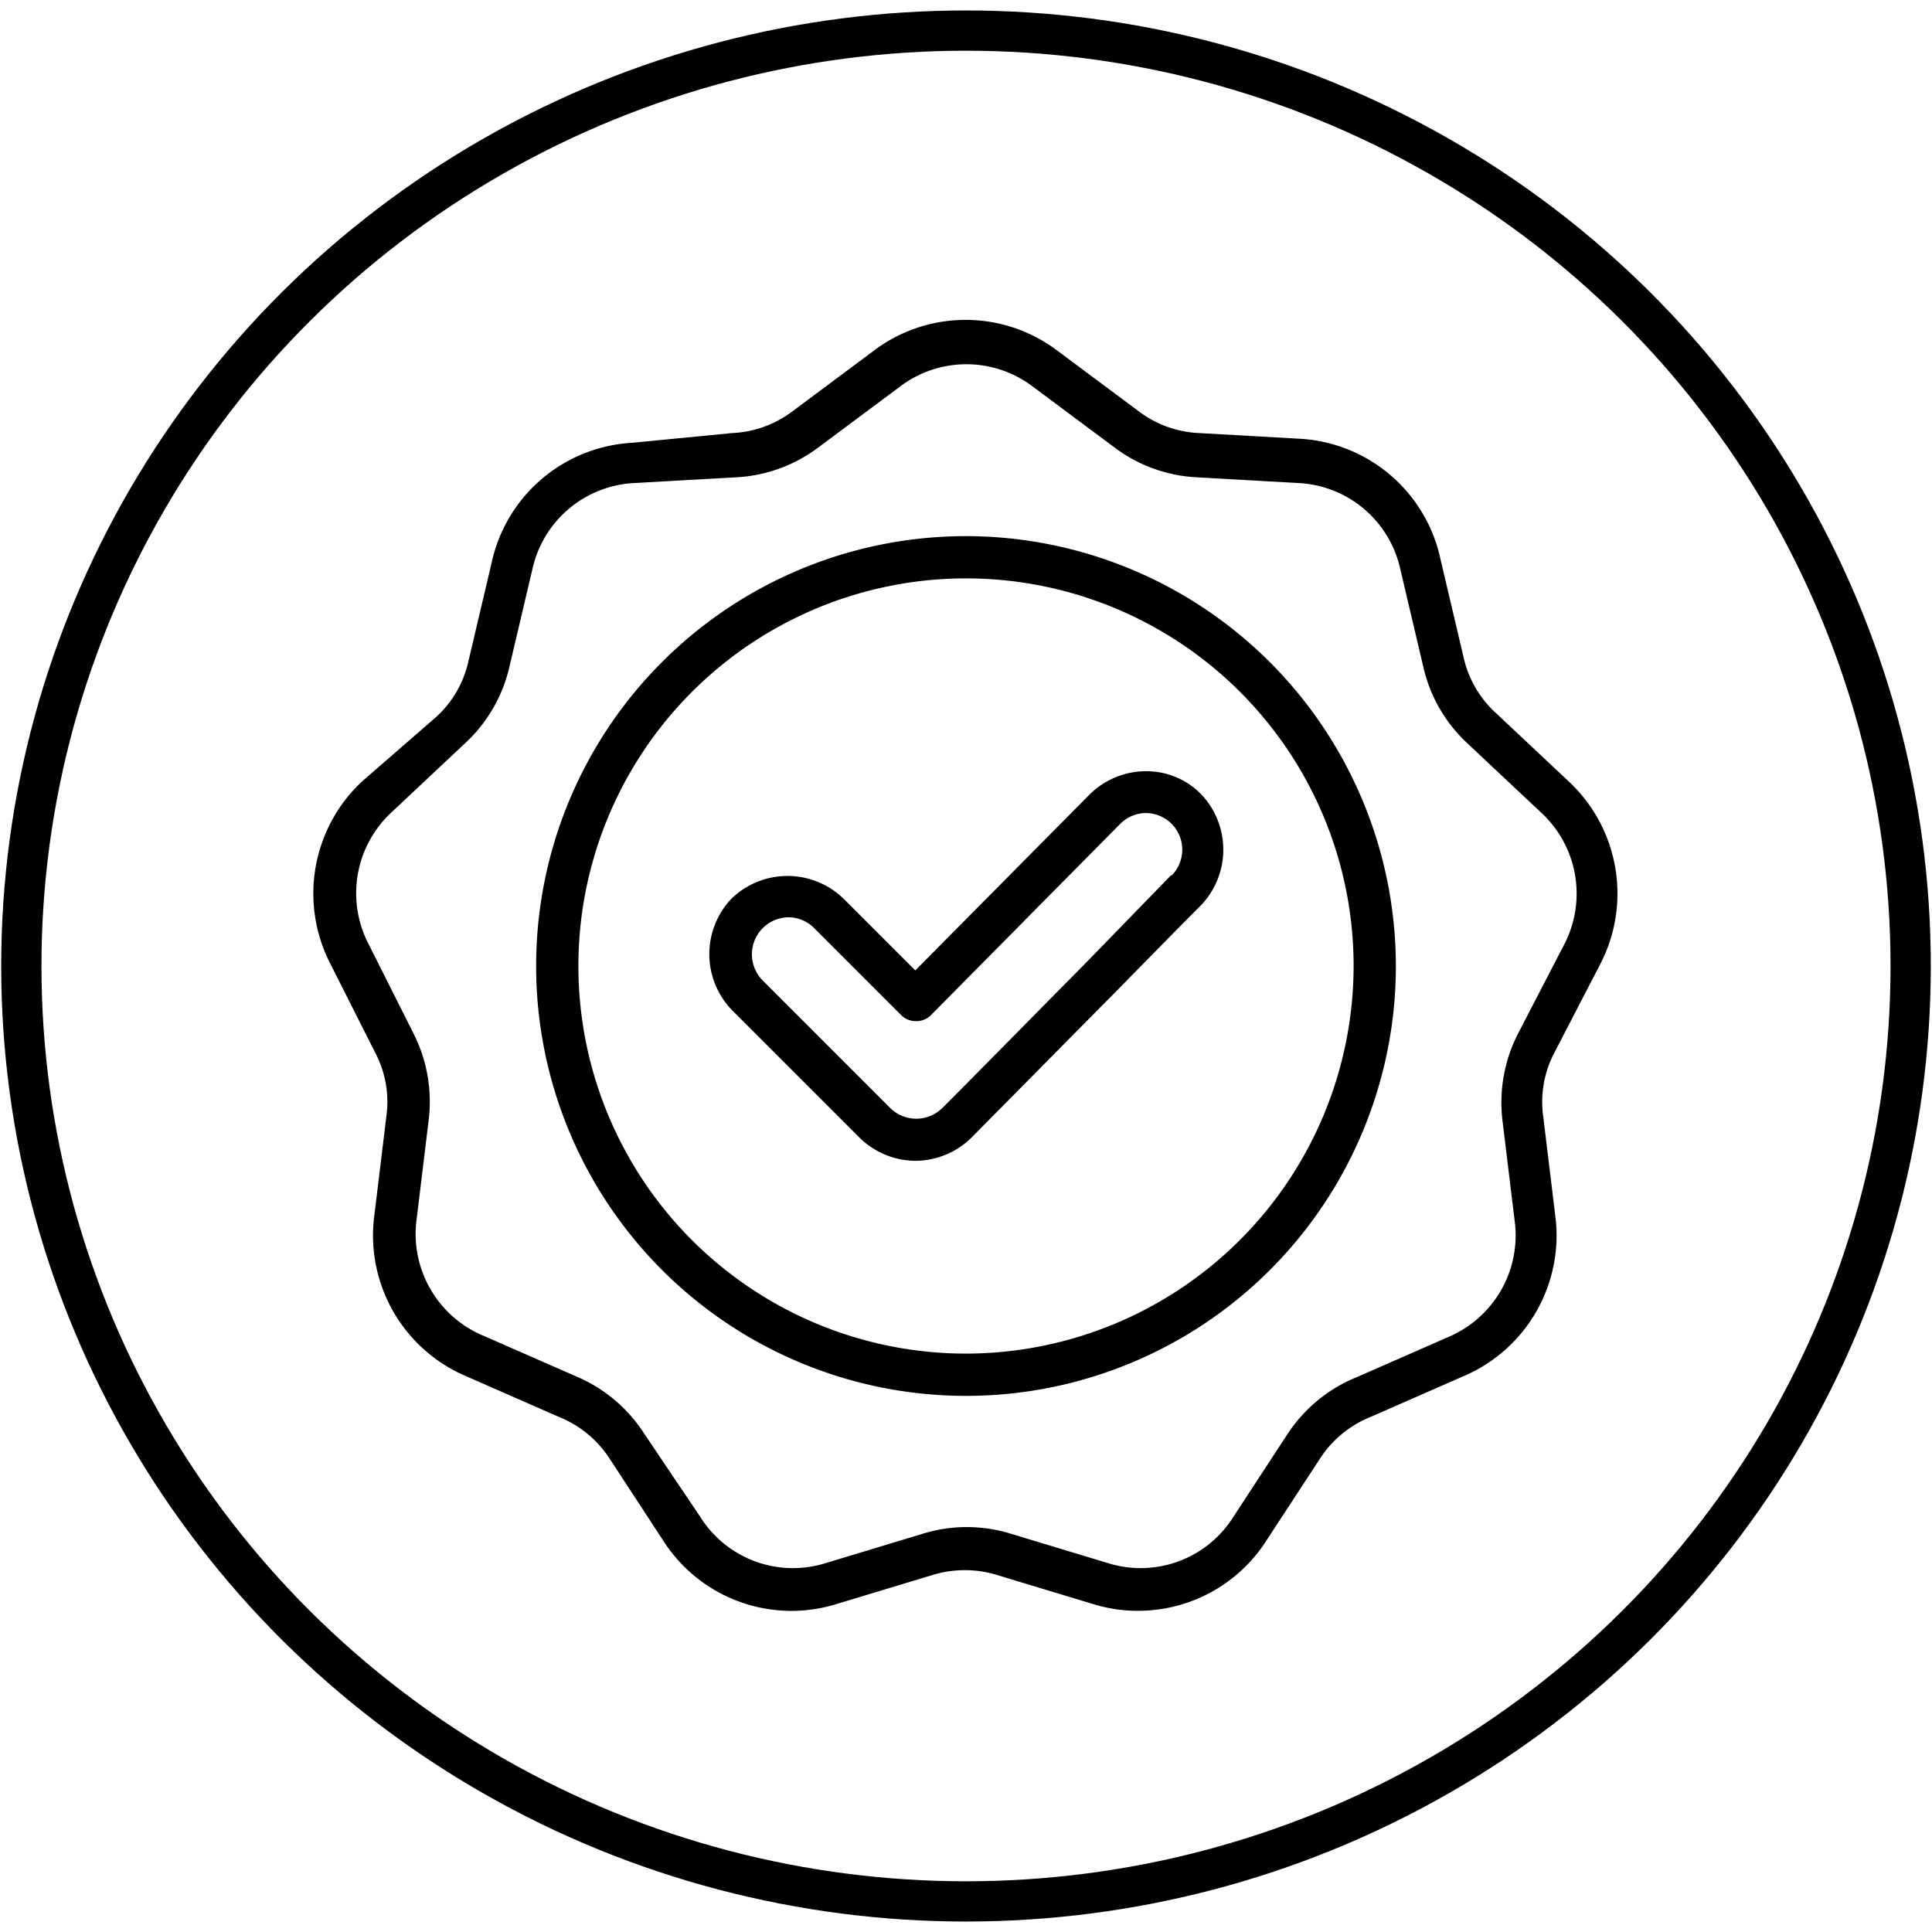 <svg viewBox="0 0 48 48" xmlns="http://www.w3.org/2000/svg" data-name="Bahan copy" id="Bahan_copy"><defs><style>.cls-1{fill:none;stroke:#000;stroke-miterlimit:10;}</style></defs><ellipse ry="23.24" rx="23.47" cy="24" cx="24" class="cls-1"></ellipse><path d="M39.77,23.93a3.81,3.81,0,0,0-.8-4.52l-1.81-1.7a2.65,2.65,0,0,1-.8-1.39l-.57-2.42a3.79,3.79,0,0,0-3.51-3l-2.48-.14a2.68,2.68,0,0,1-1.52-.55l-2-1.49a3.78,3.78,0,0,0-4.58,0l-2,1.49a2.68,2.68,0,0,1-1.52.55L15.72,11a3.79,3.79,0,0,0-3.51,3l-.57,2.42a2.65,2.65,0,0,1-.8,1.39L9,19.41a3.81,3.81,0,0,0-.8,4.52l1.12,2.22a2.62,2.62,0,0,1,.28,1.58l-.3,2.47a3.8,3.8,0,0,0,2.3,4l2.28,1a2.71,2.71,0,0,1,1.24,1l1.36,2.08a3.78,3.78,0,0,0,4.31,1.57l2.38-.72a2.73,2.73,0,0,1,1.6,0l2.38.72a3.74,3.74,0,0,0,1.13.17,3.78,3.78,0,0,0,3.18-1.74l1.36-2.08a2.71,2.71,0,0,1,1.24-1l2.28-1a3.8,3.8,0,0,0,2.3-4l-.3-2.47a2.62,2.62,0,0,1,.28-1.58Zm-2.05,1.74a3.75,3.75,0,0,0-.39,2.18l.3,2.47A2.74,2.74,0,0,1,36,33.21l-2.28,1A3.74,3.74,0,0,0,32,35.61l-1.36,2.08a2.72,2.72,0,0,1-3.13,1.14l-2.38-.72a3.71,3.71,0,0,0-2.22,0l-2.38.72a2.72,2.72,0,0,1-3.13-1.14L16,35.61a3.74,3.74,0,0,0-1.7-1.42l-2.28-1a2.74,2.74,0,0,1-1.67-2.89l.3-2.47a3.75,3.75,0,0,0-.39-2.18L9.16,23.46a2.74,2.74,0,0,1,.58-3.29l1.81-1.7a3.71,3.71,0,0,0,1.11-1.92l.57-2.42A2.73,2.73,0,0,1,15.78,12l2.48-.14a3.71,3.71,0,0,0,2.08-.75l2-1.49a2.73,2.73,0,0,1,3.34,0l2,1.49a3.71,3.71,0,0,0,2.08.75l2.48.14a2.73,2.73,0,0,1,2.55,2.14l.57,2.42a3.71,3.71,0,0,0,1.11,1.92l1.81,1.7a2.74,2.74,0,0,1,.58,3.29ZM24,13.32A10.68,10.68,0,1,0,34.68,24,10.69,10.69,0,0,0,24,13.32Zm0,20.31A9.63,9.63,0,1,1,33.63,24,9.64,9.64,0,0,1,24,33.63Zm4.45-14.47h0a2,2,0,0,0-1.38.58l-4.33,4.37-1.79-1.79a2,2,0,0,0-2.77,0,2,2,0,0,0,0,2.77l3.18,3.18a2,2,0,0,0,1.38.57,2,2,0,0,0,1.39-.57l3.59-3.63c.71-.72,1.41-1.44,2.12-2.15a2,2,0,0,0,0-2.76,1.91,1.91,0,0,0-1.37-.57Zm.64,2.59L27,23.9c-1.18,1.19-2.39,2.43-3.59,3.63a.92.92,0,0,1-1.29,0l-3.18-3.18a.92.92,0,0,1,.65-1.56.91.91,0,0,1,.64.27l2.16,2.16a.51.51,0,0,0,.37.15h0a.51.51,0,0,0,.37-.15l4.7-4.75a.91.91,0,0,1,.64-.27h0a.91.91,0,0,1,.64,1.55Z"></path></svg>